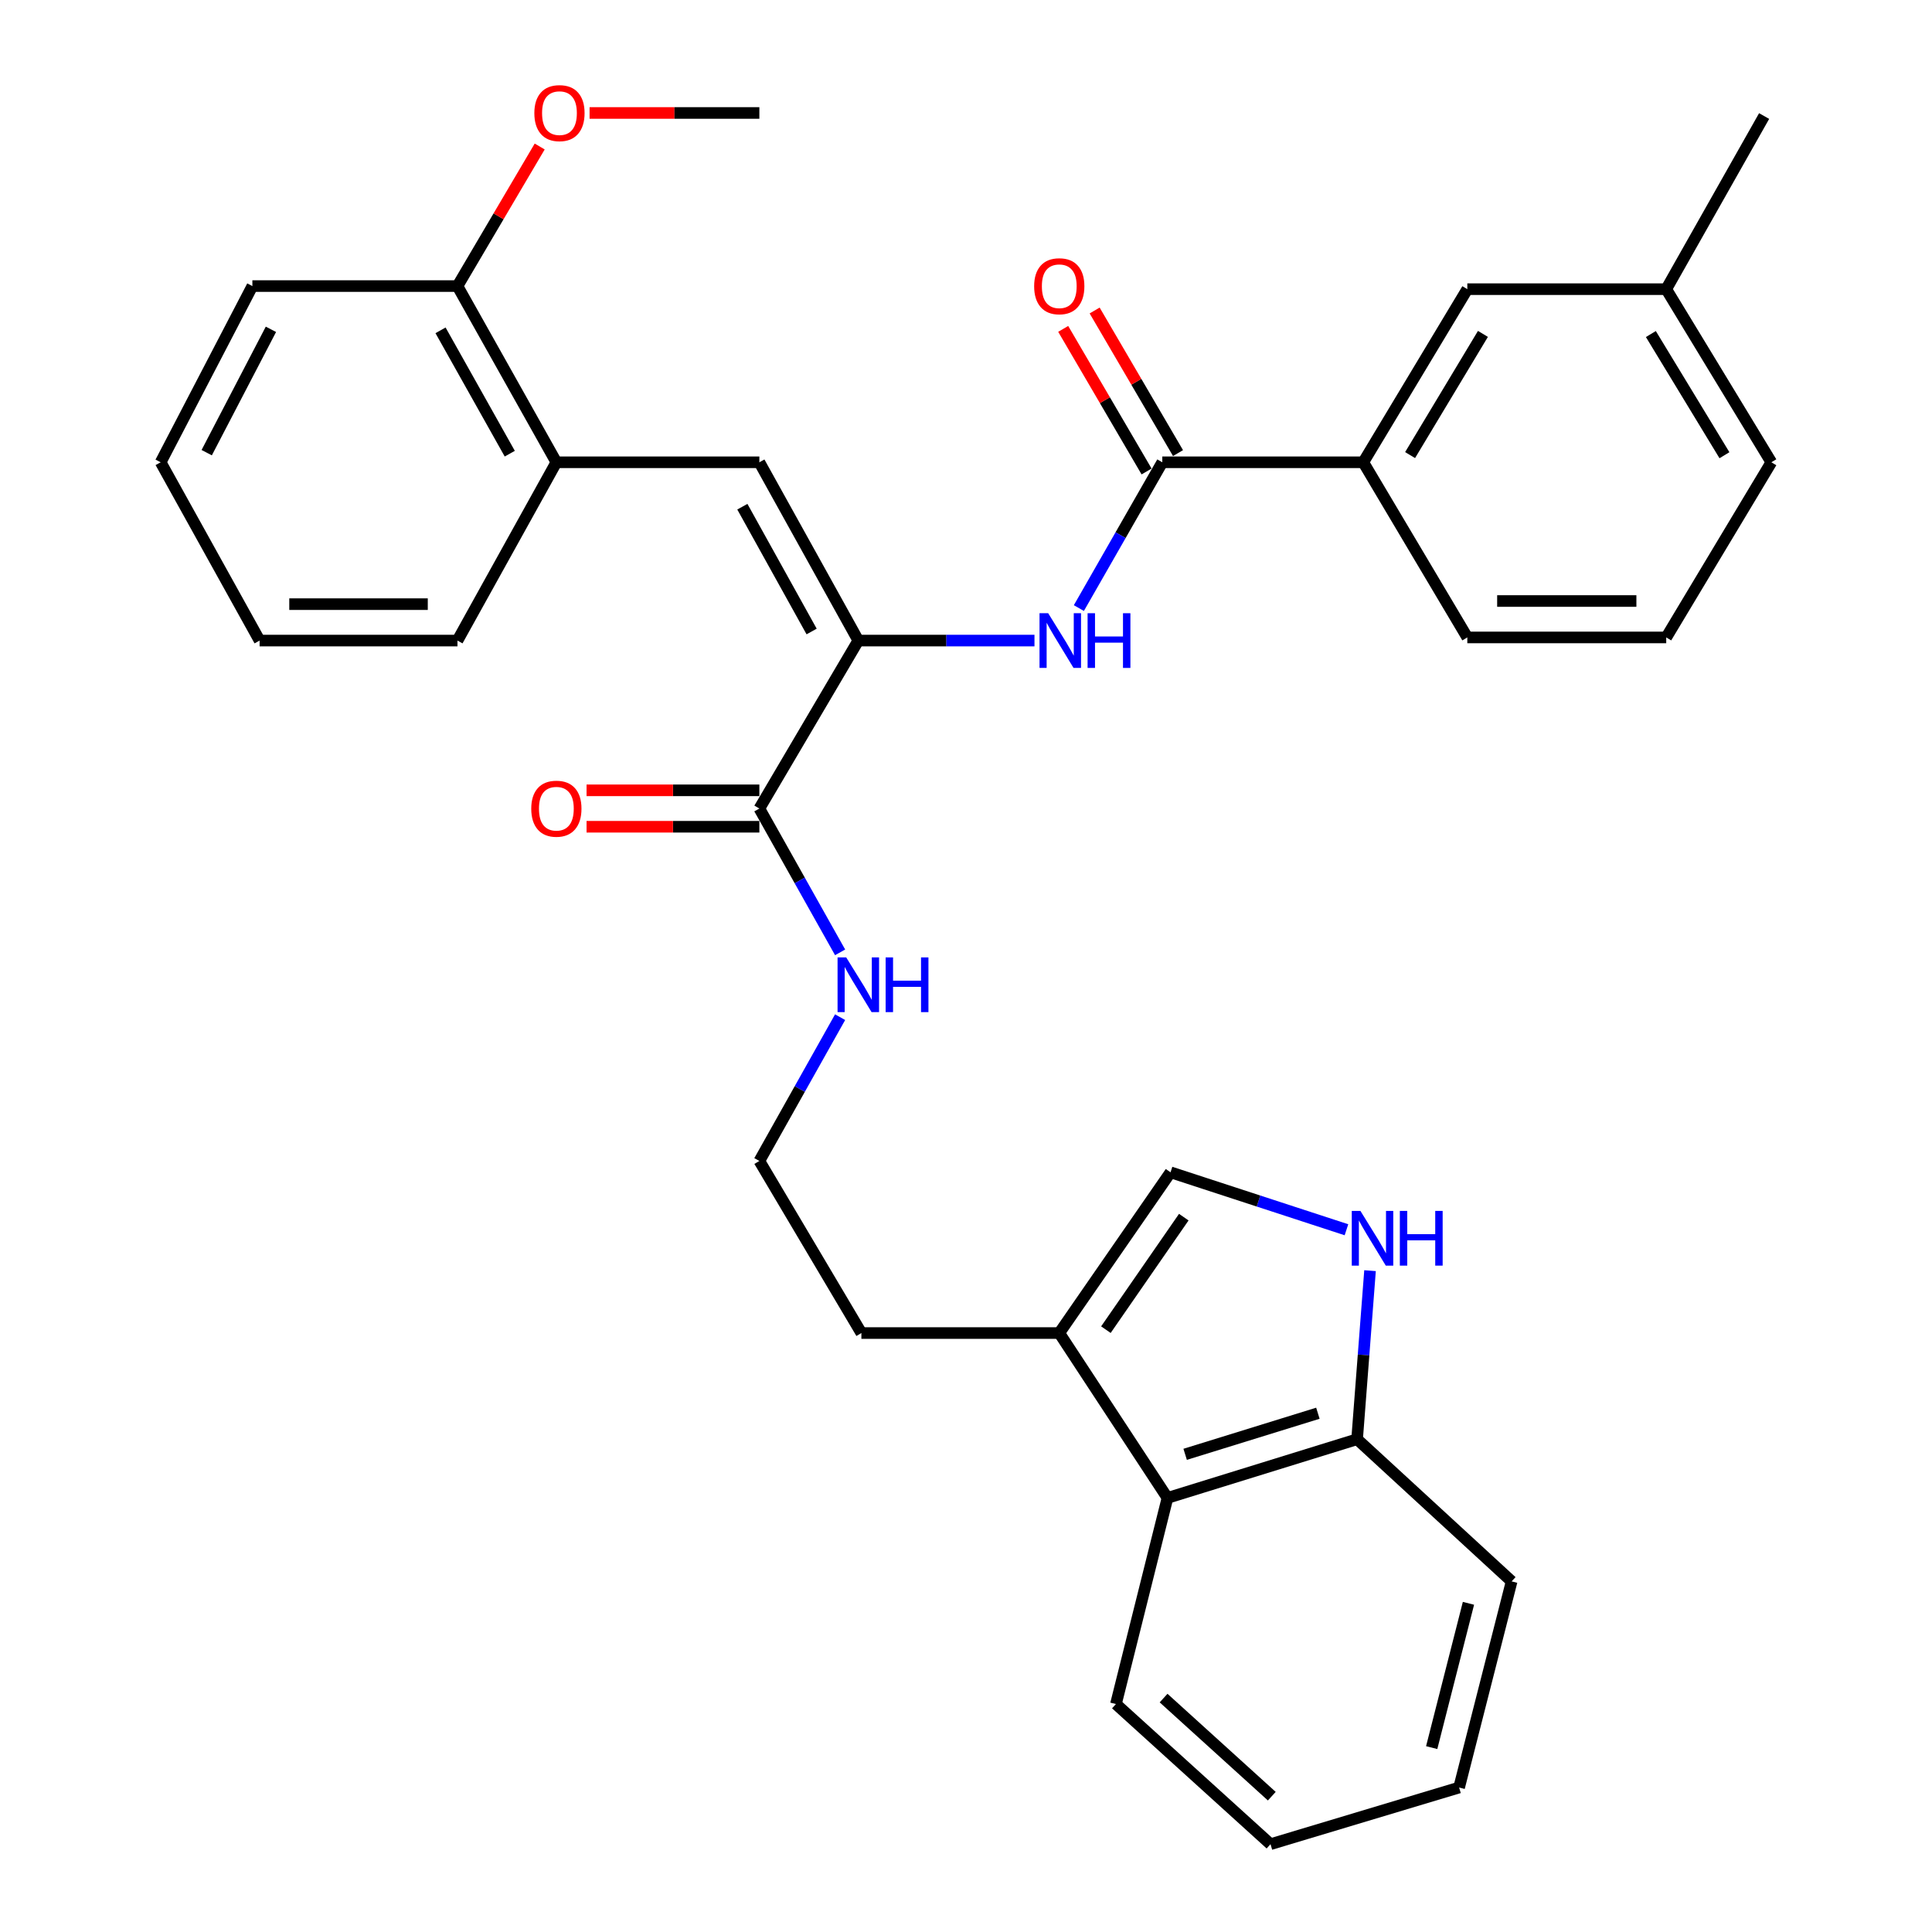 <?xml version='1.0' encoding='iso-8859-1'?>
<svg version='1.1' baseProfile='full'
              xmlns='http://www.w3.org/2000/svg'
                      xmlns:rdkit='http://www.rdkit.org/xml'
                      xmlns:xlink='http://www.w3.org/1999/xlink'
                  xml:space='preserve'
width='1000px' height='1000px' viewBox='0 0 1000 1000'>
<!-- END OF HEADER -->
<rect style='opacity:1.0;fill:#FFFFFF;stroke:none' width='1000' height='1000' x='0' y='0'> </rect>
<path class='bond-1' d='M 444.26,331.558 L 489.851,331.558' style='fill:none;fill-rule:evenodd;stroke:#000000;stroke-width:6px;stroke-linecap:butt;stroke-linejoin:miter;stroke-opacity:1' />
<path class='bond-1' d='M 489.851,331.558 L 535.443,331.558' style='fill:none;fill-rule:evenodd;stroke:#0000FF;stroke-width:6px;stroke-linecap:butt;stroke-linejoin:miter;stroke-opacity:1' />
<path class='bond-2' d='M 444.26,331.558 L 393.044,239.275' style='fill:none;fill-rule:evenodd;stroke:#000000;stroke-width:6px;stroke-linecap:butt;stroke-linejoin:miter;stroke-opacity:1' />
<path class='bond-2' d='M 420.093,326.864 L 384.242,262.266' style='fill:none;fill-rule:evenodd;stroke:#000000;stroke-width:6px;stroke-linecap:butt;stroke-linejoin:miter;stroke-opacity:1' />
<path class='bond-4' d='M 444.26,331.558 L 393.044,418.499' style='fill:none;fill-rule:evenodd;stroke:#000000;stroke-width:6px;stroke-linecap:butt;stroke-linejoin:miter;stroke-opacity:1' />
<path class='bond-0' d='M 601.604,239.275 L 580.012,277.007' style='fill:none;fill-rule:evenodd;stroke:#000000;stroke-width:6px;stroke-linecap:butt;stroke-linejoin:miter;stroke-opacity:1' />
<path class='bond-0' d='M 580.012,277.007 L 558.42,314.739' style='fill:none;fill-rule:evenodd;stroke:#0000FF;stroke-width:6px;stroke-linecap:butt;stroke-linejoin:miter;stroke-opacity:1' />
<path class='bond-8' d='M 601.604,239.275 L 705.627,239.275' style='fill:none;fill-rule:evenodd;stroke:#000000;stroke-width:6px;stroke-linecap:butt;stroke-linejoin:miter;stroke-opacity:1' />
<path class='bond-11' d='M 609.741,234.517 L 588.163,197.616' style='fill:none;fill-rule:evenodd;stroke:#000000;stroke-width:6px;stroke-linecap:butt;stroke-linejoin:miter;stroke-opacity:1' />
<path class='bond-11' d='M 588.163,197.616 L 566.585,160.714' style='fill:none;fill-rule:evenodd;stroke:#FF0000;stroke-width:6px;stroke-linecap:butt;stroke-linejoin:miter;stroke-opacity:1' />
<path class='bond-11' d='M 593.467,244.033 L 571.889,207.132' style='fill:none;fill-rule:evenodd;stroke:#000000;stroke-width:6px;stroke-linecap:butt;stroke-linejoin:miter;stroke-opacity:1' />
<path class='bond-11' d='M 571.889,207.132 L 550.311,170.231' style='fill:none;fill-rule:evenodd;stroke:#FF0000;stroke-width:6px;stroke-linecap:butt;stroke-linejoin:miter;stroke-opacity:1' />
<path class='bond-9' d='M 393.044,239.275 L 287.973,239.275' style='fill:none;fill-rule:evenodd;stroke:#000000;stroke-width:6px;stroke-linecap:butt;stroke-linejoin:miter;stroke-opacity:1' />
<path class='bond-3' d='M 696.924,636.52 L 651.395,621.651' style='fill:none;fill-rule:evenodd;stroke:#0000FF;stroke-width:6px;stroke-linecap:butt;stroke-linejoin:miter;stroke-opacity:1' />
<path class='bond-3' d='M 651.395,621.651 L 605.867,606.782' style='fill:none;fill-rule:evenodd;stroke:#000000;stroke-width:6px;stroke-linecap:butt;stroke-linejoin:miter;stroke-opacity:1' />
<path class='bond-35' d='M 709.127,657.693 L 705.78,701.316' style='fill:none;fill-rule:evenodd;stroke:#0000FF;stroke-width:6px;stroke-linecap:butt;stroke-linejoin:miter;stroke-opacity:1' />
<path class='bond-35' d='M 705.78,701.316 L 702.433,744.938' style='fill:none;fill-rule:evenodd;stroke:#000000;stroke-width:6px;stroke-linecap:butt;stroke-linejoin:miter;stroke-opacity:1' />
<path class='bond-12' d='M 393.044,409.072 L 348.322,409.072' style='fill:none;fill-rule:evenodd;stroke:#000000;stroke-width:6px;stroke-linecap:butt;stroke-linejoin:miter;stroke-opacity:1' />
<path class='bond-12' d='M 348.322,409.072 L 303.6,409.072' style='fill:none;fill-rule:evenodd;stroke:#FF0000;stroke-width:6px;stroke-linecap:butt;stroke-linejoin:miter;stroke-opacity:1' />
<path class='bond-12' d='M 393.044,427.925 L 348.322,427.925' style='fill:none;fill-rule:evenodd;stroke:#000000;stroke-width:6px;stroke-linecap:butt;stroke-linejoin:miter;stroke-opacity:1' />
<path class='bond-12' d='M 348.322,427.925 L 303.6,427.925' style='fill:none;fill-rule:evenodd;stroke:#FF0000;stroke-width:6px;stroke-linecap:butt;stroke-linejoin:miter;stroke-opacity:1' />
<path class='bond-15' d='M 393.044,418.499 L 413.942,455.718' style='fill:none;fill-rule:evenodd;stroke:#000000;stroke-width:6px;stroke-linecap:butt;stroke-linejoin:miter;stroke-opacity:1' />
<path class='bond-15' d='M 413.942,455.718 L 434.841,492.937' style='fill:none;fill-rule:evenodd;stroke:#0000FF;stroke-width:6px;stroke-linecap:butt;stroke-linejoin:miter;stroke-opacity:1' />
<path class='bond-5' d='M 605.867,606.782 L 548.273,689.983' style='fill:none;fill-rule:evenodd;stroke:#000000;stroke-width:6px;stroke-linecap:butt;stroke-linejoin:miter;stroke-opacity:1' />
<path class='bond-5' d='M 612.728,629.992 L 572.413,688.233' style='fill:none;fill-rule:evenodd;stroke:#000000;stroke-width:6px;stroke-linecap:butt;stroke-linejoin:miter;stroke-opacity:1' />
<path class='bond-6' d='M 548.273,689.983 L 445.852,689.983' style='fill:none;fill-rule:evenodd;stroke:#000000;stroke-width:6px;stroke-linecap:butt;stroke-linejoin:miter;stroke-opacity:1' />
<path class='bond-7' d='M 548.273,689.983 L 604.285,775.322' style='fill:none;fill-rule:evenodd;stroke:#000000;stroke-width:6px;stroke-linecap:butt;stroke-linejoin:miter;stroke-opacity:1' />
<path class='bond-10' d='M 604.285,775.322 L 702.433,744.938' style='fill:none;fill-rule:evenodd;stroke:#000000;stroke-width:6px;stroke-linecap:butt;stroke-linejoin:miter;stroke-opacity:1' />
<path class='bond-10' d='M 613.432,752.755 L 682.136,731.487' style='fill:none;fill-rule:evenodd;stroke:#000000;stroke-width:6px;stroke-linecap:butt;stroke-linejoin:miter;stroke-opacity:1' />
<path class='bond-21' d='M 604.285,775.322 L 577.609,882.006' style='fill:none;fill-rule:evenodd;stroke:#000000;stroke-width:6px;stroke-linecap:butt;stroke-linejoin:miter;stroke-opacity:1' />
<path class='bond-13' d='M 705.627,239.275 L 759.482,149.674' style='fill:none;fill-rule:evenodd;stroke:#000000;stroke-width:6px;stroke-linecap:butt;stroke-linejoin:miter;stroke-opacity:1' />
<path class='bond-13' d='M 729.864,235.547 L 767.562,172.826' style='fill:none;fill-rule:evenodd;stroke:#000000;stroke-width:6px;stroke-linecap:butt;stroke-linejoin:miter;stroke-opacity:1' />
<path class='bond-20' d='M 705.627,239.275 L 759.482,329.934' style='fill:none;fill-rule:evenodd;stroke:#000000;stroke-width:6px;stroke-linecap:butt;stroke-linejoin:miter;stroke-opacity:1' />
<path class='bond-14' d='M 287.973,239.275 L 236.779,148.071' style='fill:none;fill-rule:evenodd;stroke:#000000;stroke-width:6px;stroke-linecap:butt;stroke-linejoin:miter;stroke-opacity:1' />
<path class='bond-14' d='M 263.855,234.822 L 228.018,170.98' style='fill:none;fill-rule:evenodd;stroke:#000000;stroke-width:6px;stroke-linecap:butt;stroke-linejoin:miter;stroke-opacity:1' />
<path class='bond-23' d='M 287.973,239.275 L 236.779,331.558' style='fill:none;fill-rule:evenodd;stroke:#000000;stroke-width:6px;stroke-linecap:butt;stroke-linejoin:miter;stroke-opacity:1' />
<path class='bond-24' d='M 702.433,744.938 L 782.419,818.525' style='fill:none;fill-rule:evenodd;stroke:#000000;stroke-width:6px;stroke-linecap:butt;stroke-linejoin:miter;stroke-opacity:1' />
<path class='bond-16' d='M 759.482,149.674 L 862.437,149.674' style='fill:none;fill-rule:evenodd;stroke:#000000;stroke-width:6px;stroke-linecap:butt;stroke-linejoin:miter;stroke-opacity:1' />
<path class='bond-18' d='M 236.779,148.071 L 258.063,111.951' style='fill:none;fill-rule:evenodd;stroke:#000000;stroke-width:6px;stroke-linecap:butt;stroke-linejoin:miter;stroke-opacity:1' />
<path class='bond-18' d='M 258.063,111.951 L 279.347,75.83' style='fill:none;fill-rule:evenodd;stroke:#FF0000;stroke-width:6px;stroke-linecap:butt;stroke-linejoin:miter;stroke-opacity:1' />
<path class='bond-25' d='M 236.779,148.071 L 130.629,148.071' style='fill:none;fill-rule:evenodd;stroke:#000000;stroke-width:6px;stroke-linecap:butt;stroke-linejoin:miter;stroke-opacity:1' />
<path class='bond-17' d='M 434.84,526.488 L 413.942,563.702' style='fill:none;fill-rule:evenodd;stroke:#0000FF;stroke-width:6px;stroke-linecap:butt;stroke-linejoin:miter;stroke-opacity:1' />
<path class='bond-17' d='M 413.942,563.702 L 393.044,600.916' style='fill:none;fill-rule:evenodd;stroke:#000000;stroke-width:6px;stroke-linecap:butt;stroke-linejoin:miter;stroke-opacity:1' />
<path class='bond-27' d='M 862.437,149.674 L 913.108,60.062' style='fill:none;fill-rule:evenodd;stroke:#000000;stroke-width:6px;stroke-linecap:butt;stroke-linejoin:miter;stroke-opacity:1' />
<path class='bond-34' d='M 862.437,149.674 L 916.847,239.275' style='fill:none;fill-rule:evenodd;stroke:#000000;stroke-width:6px;stroke-linecap:butt;stroke-linejoin:miter;stroke-opacity:1' />
<path class='bond-34' d='M 854.485,172.899 L 892.572,235.62' style='fill:none;fill-rule:evenodd;stroke:#000000;stroke-width:6px;stroke-linecap:butt;stroke-linejoin:miter;stroke-opacity:1' />
<path class='bond-19' d='M 393.044,600.916 L 445.852,689.983' style='fill:none;fill-rule:evenodd;stroke:#000000;stroke-width:6px;stroke-linecap:butt;stroke-linejoin:miter;stroke-opacity:1' />
<path class='bond-28' d='M 305.163,58.47 L 349.103,58.47' style='fill:none;fill-rule:evenodd;stroke:#FF0000;stroke-width:6px;stroke-linecap:butt;stroke-linejoin:miter;stroke-opacity:1' />
<path class='bond-28' d='M 349.103,58.47 L 393.044,58.47' style='fill:none;fill-rule:evenodd;stroke:#000000;stroke-width:6px;stroke-linecap:butt;stroke-linejoin:miter;stroke-opacity:1' />
<path class='bond-22' d='M 759.482,329.934 L 862.437,329.934' style='fill:none;fill-rule:evenodd;stroke:#000000;stroke-width:6px;stroke-linecap:butt;stroke-linejoin:miter;stroke-opacity:1' />
<path class='bond-22' d='M 774.926,311.082 L 846.994,311.082' style='fill:none;fill-rule:evenodd;stroke:#000000;stroke-width:6px;stroke-linecap:butt;stroke-linejoin:miter;stroke-opacity:1' />
<path class='bond-29' d='M 577.609,882.006 L 657.617,954.545' style='fill:none;fill-rule:evenodd;stroke:#000000;stroke-width:6px;stroke-linecap:butt;stroke-linejoin:miter;stroke-opacity:1' />
<path class='bond-29' d='M 602.273,878.92 L 658.278,929.698' style='fill:none;fill-rule:evenodd;stroke:#000000;stroke-width:6px;stroke-linecap:butt;stroke-linejoin:miter;stroke-opacity:1' />
<path class='bond-26' d='M 862.437,329.934 L 916.847,239.275' style='fill:none;fill-rule:evenodd;stroke:#000000;stroke-width:6px;stroke-linecap:butt;stroke-linejoin:miter;stroke-opacity:1' />
<path class='bond-30' d='M 236.779,331.558 L 134.368,331.558' style='fill:none;fill-rule:evenodd;stroke:#000000;stroke-width:6px;stroke-linecap:butt;stroke-linejoin:miter;stroke-opacity:1' />
<path class='bond-30' d='M 221.417,312.705 L 149.73,312.705' style='fill:none;fill-rule:evenodd;stroke:#000000;stroke-width:6px;stroke-linecap:butt;stroke-linejoin:miter;stroke-opacity:1' />
<path class='bond-36' d='M 782.419,818.525 L 755.23,925.22' style='fill:none;fill-rule:evenodd;stroke:#000000;stroke-width:6px;stroke-linecap:butt;stroke-linejoin:miter;stroke-opacity:1' />
<path class='bond-36' d='M 760.072,829.874 L 741.04,904.56' style='fill:none;fill-rule:evenodd;stroke:#000000;stroke-width:6px;stroke-linecap:butt;stroke-linejoin:miter;stroke-opacity:1' />
<path class='bond-33' d='M 130.629,148.071 L 83.153,239.275' style='fill:none;fill-rule:evenodd;stroke:#000000;stroke-width:6px;stroke-linecap:butt;stroke-linejoin:miter;stroke-opacity:1' />
<path class='bond-33' d='M 140.23,170.457 L 106.996,234.299' style='fill:none;fill-rule:evenodd;stroke:#000000;stroke-width:6px;stroke-linecap:butt;stroke-linejoin:miter;stroke-opacity:1' />
<path class='bond-31' d='M 657.617,954.545 L 755.23,925.22' style='fill:none;fill-rule:evenodd;stroke:#000000;stroke-width:6px;stroke-linecap:butt;stroke-linejoin:miter;stroke-opacity:1' />
<path class='bond-32' d='M 134.368,331.558 L 83.153,239.275' style='fill:none;fill-rule:evenodd;stroke:#000000;stroke-width:6px;stroke-linecap:butt;stroke-linejoin:miter;stroke-opacity:1' />
<path  class='atom-2' d='M 542.536 317.398
L 551.816 332.398
Q 552.736 333.878, 554.216 336.558
Q 555.696 339.238, 555.776 339.398
L 555.776 317.398
L 559.536 317.398
L 559.536 345.718
L 555.656 345.718
L 545.696 329.318
Q 544.536 327.398, 543.296 325.198
Q 542.096 322.998, 541.736 322.318
L 541.736 345.718
L 538.056 345.718
L 538.056 317.398
L 542.536 317.398
' fill='#0000FF'/>
<path  class='atom-2' d='M 562.936 317.398
L 566.776 317.398
L 566.776 329.438
L 581.256 329.438
L 581.256 317.398
L 585.096 317.398
L 585.096 345.718
L 581.256 345.718
L 581.256 332.638
L 566.776 332.638
L 566.776 345.718
L 562.936 345.718
L 562.936 317.398
' fill='#0000FF'/>
<path  class='atom-4' d='M 704.154 626.765
L 713.434 641.765
Q 714.354 643.245, 715.834 645.925
Q 717.314 648.605, 717.394 648.765
L 717.394 626.765
L 721.154 626.765
L 721.154 655.085
L 717.274 655.085
L 707.314 638.685
Q 706.154 636.765, 704.914 634.565
Q 703.714 632.365, 703.354 631.685
L 703.354 655.085
L 699.674 655.085
L 699.674 626.765
L 704.154 626.765
' fill='#0000FF'/>
<path  class='atom-4' d='M 724.554 626.765
L 728.394 626.765
L 728.394 638.805
L 742.874 638.805
L 742.874 626.765
L 746.714 626.765
L 746.714 655.085
L 742.874 655.085
L 742.874 642.005
L 728.394 642.005
L 728.394 655.085
L 724.554 655.085
L 724.554 626.765
' fill='#0000FF'/>
<path  class='atom-12' d='M 535.273 148.151
Q 535.273 141.351, 538.633 137.551
Q 541.993 133.751, 548.273 133.751
Q 554.553 133.751, 557.913 137.551
Q 561.273 141.351, 561.273 148.151
Q 561.273 155.031, 557.873 158.951
Q 554.473 162.831, 548.273 162.831
Q 542.033 162.831, 538.633 158.951
Q 535.273 155.071, 535.273 148.151
M 548.273 159.631
Q 552.593 159.631, 554.913 156.751
Q 557.273 153.831, 557.273 148.151
Q 557.273 142.591, 554.913 139.791
Q 552.593 136.951, 548.273 136.951
Q 543.953 136.951, 541.593 139.751
Q 539.273 142.551, 539.273 148.151
Q 539.273 153.871, 541.593 156.751
Q 543.953 159.631, 548.273 159.631
' fill='#FF0000'/>
<path  class='atom-13' d='M 274.973 418.579
Q 274.973 411.779, 278.333 407.979
Q 281.693 404.179, 287.973 404.179
Q 294.253 404.179, 297.613 407.979
Q 300.973 411.779, 300.973 418.579
Q 300.973 425.459, 297.573 429.379
Q 294.173 433.259, 287.973 433.259
Q 281.733 433.259, 278.333 429.379
Q 274.973 425.499, 274.973 418.579
M 287.973 430.059
Q 292.293 430.059, 294.613 427.179
Q 296.973 424.259, 296.973 418.579
Q 296.973 413.019, 294.613 410.219
Q 292.293 407.379, 287.973 407.379
Q 283.653 407.379, 281.293 410.179
Q 278.973 412.979, 278.973 418.579
Q 278.973 424.299, 281.293 427.179
Q 283.653 430.059, 287.973 430.059
' fill='#FF0000'/>
<path  class='atom-16' d='M 438 495.553
L 447.28 510.553
Q 448.2 512.033, 449.68 514.713
Q 451.16 517.393, 451.24 517.553
L 451.24 495.553
L 455 495.553
L 455 523.873
L 451.12 523.873
L 441.16 507.473
Q 440 505.553, 438.76 503.353
Q 437.56 501.153, 437.2 500.473
L 437.2 523.873
L 433.52 523.873
L 433.52 495.553
L 438 495.553
' fill='#0000FF'/>
<path  class='atom-16' d='M 458.4 495.553
L 462.24 495.553
L 462.24 507.593
L 476.72 507.593
L 476.72 495.553
L 480.56 495.553
L 480.56 523.873
L 476.72 523.873
L 476.72 510.793
L 462.24 510.793
L 462.24 523.873
L 458.4 523.873
L 458.4 495.553
' fill='#0000FF'/>
<path  class='atom-19' d='M 276.576 58.55
Q 276.576 51.75, 279.936 47.95
Q 283.296 44.15, 289.576 44.15
Q 295.856 44.15, 299.216 47.95
Q 302.576 51.75, 302.576 58.55
Q 302.576 65.43, 299.176 69.35
Q 295.776 73.23, 289.576 73.23
Q 283.336 73.23, 279.936 69.35
Q 276.576 65.47, 276.576 58.55
M 289.576 70.03
Q 293.896 70.03, 296.216 67.15
Q 298.576 64.23, 298.576 58.55
Q 298.576 52.99, 296.216 50.19
Q 293.896 47.35, 289.576 47.35
Q 285.256 47.35, 282.896 50.15
Q 280.576 52.95, 280.576 58.55
Q 280.576 64.27, 282.896 67.15
Q 285.256 70.03, 289.576 70.03
' fill='#FF0000'/>
</svg>
